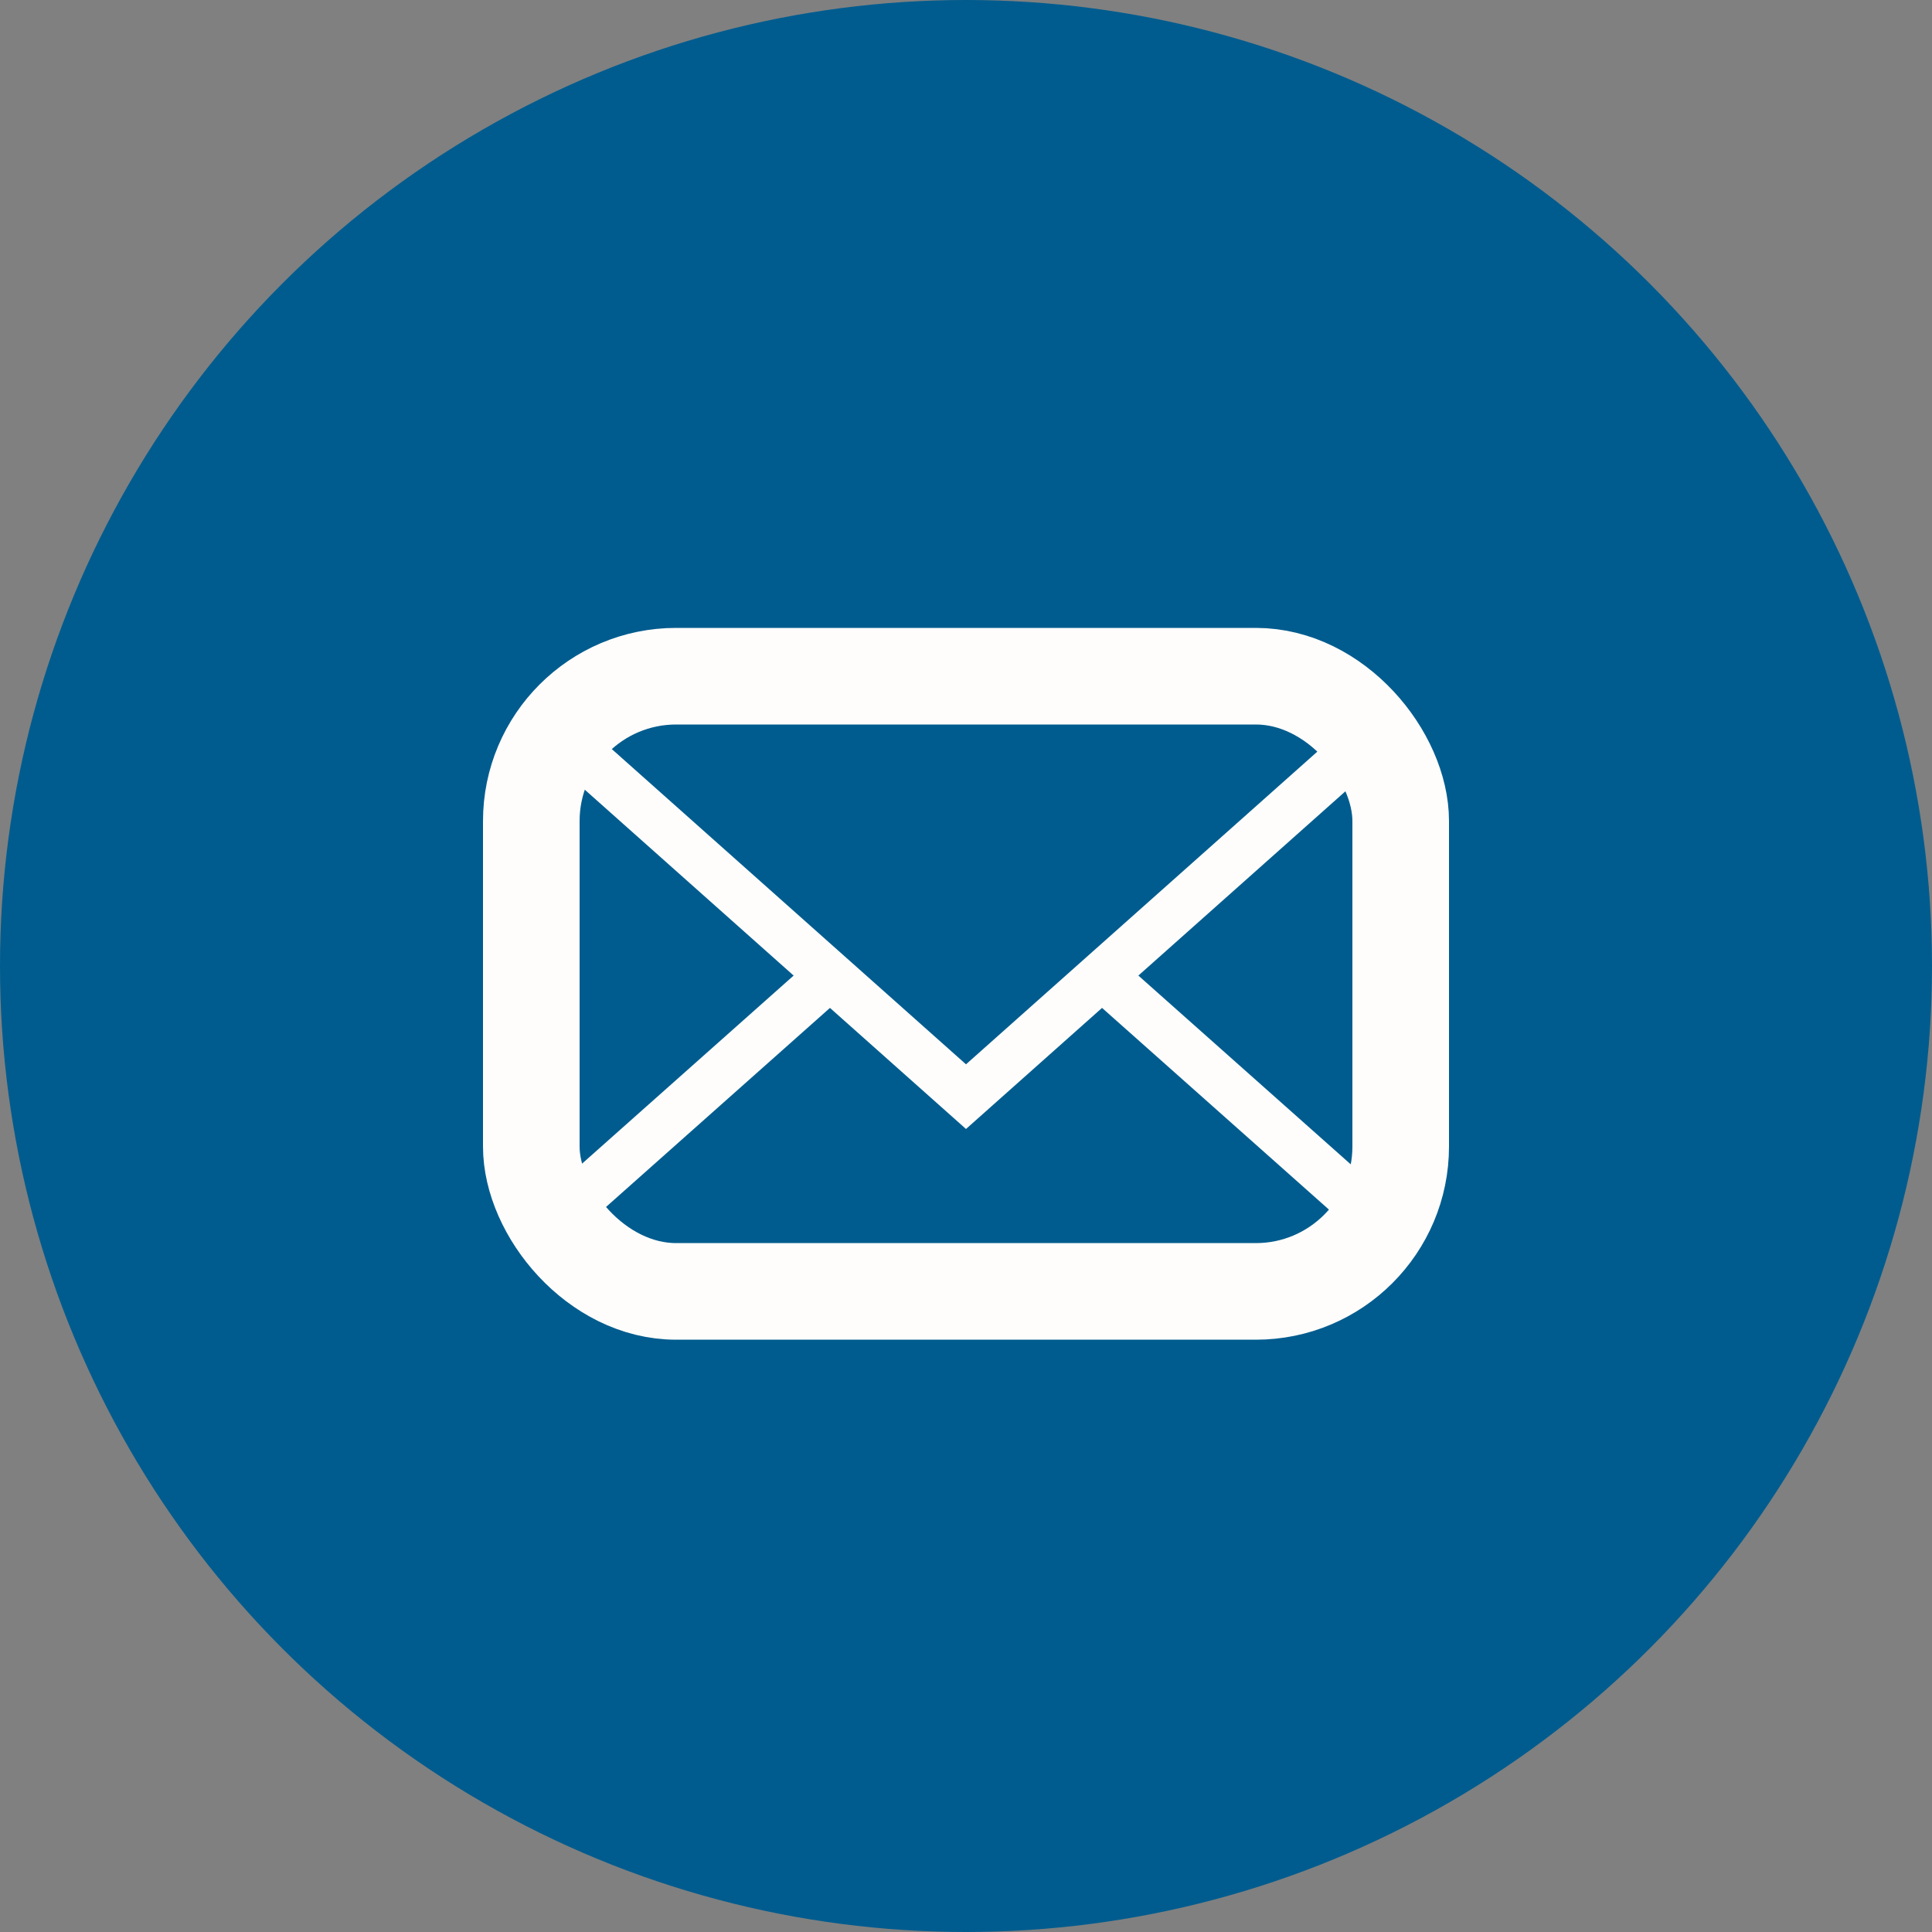 <svg height="40" viewBox="0 0 40 40" width="40" xmlns="http://www.w3.org/2000/svg"><rect x="0" y="0" width="40" height="40" fill="#808080" stroke="none"/><g fill="none" fill-rule="evenodd"><circle cx="20" cy="20" fill="#005c8f" r="20"/><g stroke="#fffdfb"><path d="m11 17.695 9 8 9-8" transform="matrix(-1 0 0 -1 40 43.39)"/><path d="m11 14.695 9 8.01 9-8.01" fill="#005c8f"/><rect height="12.737" rx="3" stroke-width="2" width="18" x="11" y="14"/></g></g></svg>